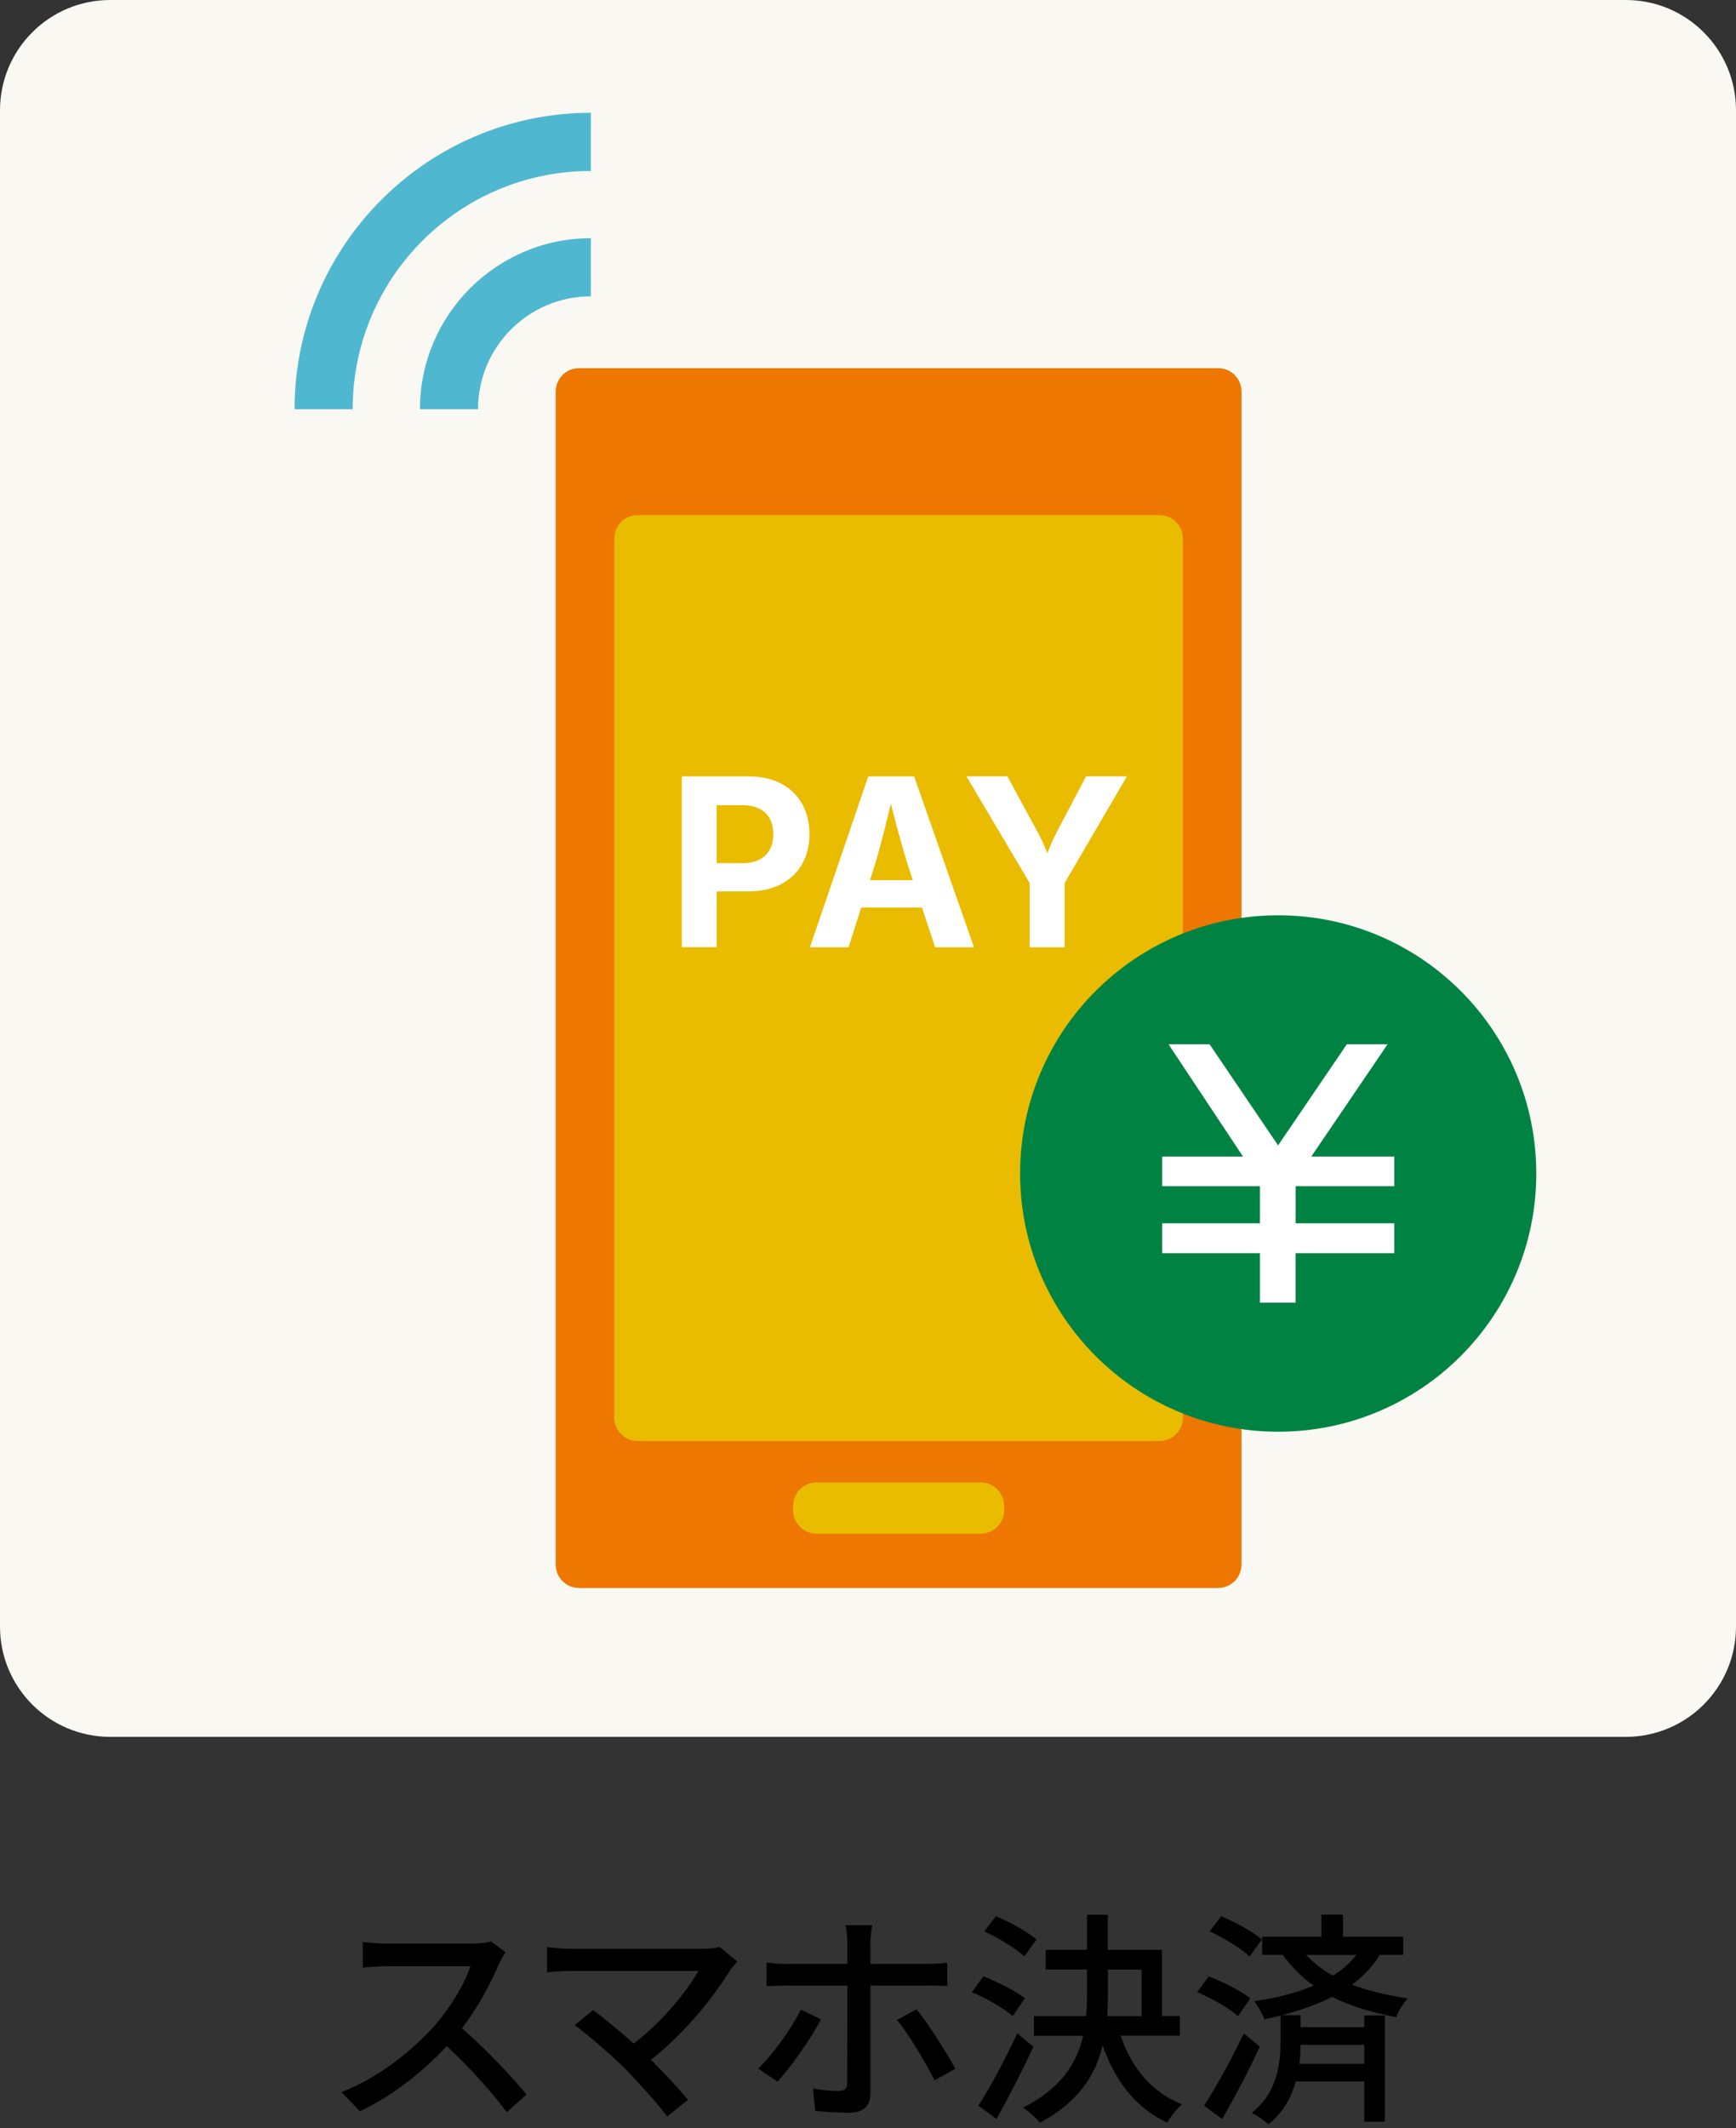 <svg width="315" height="386" viewBox="0 0 315 386" fill="none" xmlns="http://www.w3.org/2000/svg">
<rect x="0" y="0" width="315" height="386" fill="#333333" stroke="none"/>
<path d="M295 0H20C8.954 0 0 8.954 0 20V295C0 306.046 8.954 315 20 315H295C306.046 315 315 306.046 315 295V20C315 8.954 306.046 0 295 0Z" fill="#FAF8F2"/>
<path d="M107.21 43.2C90.11 43.2 76.2 57.11 76.2 74.21H86.74C86.74 62.91 95.9 53.74 107.21 53.74V43.2Z" fill="#50B7D0"/>
<path d="M107.21 31V20.46C77.57 20.46 53.45 44.57 53.45 74.22H63.99C63.99 50.35 83.34 31.01 107.2 31.01L107.21 31Z" fill="#50B7D0"/>
<path d="M221.02 66.77H105.08C102.733 66.77 100.83 68.673 100.83 71.02V283.75C100.83 286.097 102.733 288 105.08 288H221.02C223.367 288 225.27 286.097 225.27 283.75V71.02C225.27 68.673 223.367 66.77 221.02 66.77Z" fill="#ED7700"/>
<path d="M210.39 93.42H115.72C113.373 93.42 111.47 95.323 111.47 97.67V257.1C111.47 259.447 113.373 261.35 115.72 261.35H210.39C212.737 261.35 214.64 259.447 214.64 257.1V97.67C214.64 95.323 212.737 93.42 210.39 93.42Z" fill="#E9BC00"/>
<path d="M177.95 268.86H148.16C145.813 268.86 143.91 270.763 143.91 273.11V273.91C143.91 276.257 145.813 278.16 148.16 278.16H177.95C180.297 278.16 182.2 276.257 182.2 273.91V273.11C182.2 270.763 180.297 268.86 177.95 268.86Z" fill="#E9BC00"/>
<path d="M231.93 259.66C257.793 259.66 278.76 238.693 278.76 212.83C278.76 186.967 257.793 166 231.93 166C206.066 166 185.1 186.967 185.1 212.83C185.1 238.693 206.066 259.66 231.93 259.66Z" fill="#008342"/>
<path d="M235.08 227.28V236.26H228.62V227.28H210.88V221.86H228.62V215.13H210.88V209.76H225.55L212.03 189.39H219.48L231.91 207.73L244.39 189.39H251.78L237.93 209.76H252.99V215.13H235.09V221.86H252.99V227.28H235.09H235.08Z" fill="white"/>
<path d="M123.71 171.8V140.81H135.79C138.15 140.81 140.15 141.26 141.8 142.15C143.45 143.04 144.71 144.28 145.58 145.85C146.45 147.42 146.88 149.23 146.88 151.27C146.88 153.31 146.44 155.13 145.56 156.69C144.68 158.25 143.4 159.47 141.73 160.35C140.06 161.23 138.03 161.67 135.65 161.67H127.87V156.55H134.63C135.93 156.55 137 156.32 137.84 155.87C138.68 155.42 139.3 154.8 139.71 154.01C140.12 153.22 140.32 152.3 140.32 151.26C140.32 150.22 140.11 149.31 139.71 148.52C139.3 147.74 138.67 147.13 137.83 146.69C136.99 146.25 135.91 146.03 134.61 146.03H130.05V171.78H123.71V171.8Z" fill="white"/>
<path d="M146.96 171.8L157.55 140.81H165.87L176.73 171.8H169.68L164.71 156.84C164.11 154.91 163.51 152.8 162.89 150.51C162.27 148.22 161.62 145.71 160.94 142.99H162.33C161.66 145.72 161.04 148.24 160.47 150.55C159.89 152.86 159.32 154.96 158.75 156.84L153.97 171.8H146.96ZM153.58 164.6V159.63H170.12V164.6H153.58Z" fill="white"/>
<path d="M186.84 171.8V160.15L175.36 140.8H182.79L188.03 150.45C188.57 151.42 189.05 152.38 189.47 153.34C189.89 154.3 190.32 155.44 190.76 156.77H189.37C189.8 155.42 190.22 154.27 190.62 153.32C191.02 152.36 191.48 151.41 191.99 150.45L197.07 140.8H204.48L193.18 160.15V171.8H186.86H186.84Z" fill="white"/>
<path d="M90.54 356.18C89.11 359.54 86.69 364.18 83.82 367.86C88.04 371.47 93 376.76 95.55 379.87L91.94 383.07C89.23 379.38 85.13 374.87 81.08 371.1C76.69 375.77 71.16 380.16 65.29 382.91L61.97 379.42C68.61 376.88 74.76 371.96 78.82 367.41C81.61 364.29 84.36 359.78 85.34 356.59H70.29C68.69 356.59 66.48 356.79 65.82 356.84V352.21C66.64 352.33 69.02 352.5 70.29 352.5H85.5C87.02 352.5 88.37 352.34 89.07 352.09L91.74 354.06C91.45 354.47 90.84 355.49 90.55 356.19L90.54 356.18Z" fill="black"/>
<path d="M132.59 357.16C129.64 362 124.39 368.64 118.12 373.56C120.54 375.98 123.2 378.85 124.84 380.82L121.07 383.85C119.43 381.64 116.11 377.95 113.49 375.24C111.03 372.82 106.56 368.89 104.26 367.29L107.62 364.54C109.18 365.69 112.25 368.19 115 370.61C120.41 366.47 124.72 360.98 126.73 357.45H103.69C102.05 357.45 100.12 357.61 99.26 357.7V353.11C100.37 353.27 102.29 353.44 103.69 353.44H127.39C128.7 353.44 129.85 353.32 130.55 353.07L133.79 355.74C133.34 356.27 132.89 356.76 132.6 357.17L132.59 357.16Z" fill="black"/>
<path d="M141.09 377.54L137.56 375.16C140.27 372.58 143.67 367.86 145.31 364.46L148.96 366.22C147.16 369.79 143.34 375.08 141.09 377.54ZM157.94 352.41V356.18H168.23C169.3 356.18 170.81 356.1 171.88 355.97V360.19C170.69 360.11 169.3 360.11 168.27 360.11H157.94V379.63C157.94 381.88 156.75 383.16 154.09 383.16C152.16 383.16 149.74 383.04 147.9 382.83L147.53 378.77C149.29 379.1 151.14 379.22 152.2 379.22C153.26 379.22 153.72 378.81 153.72 377.7C153.76 375.77 153.76 362.24 153.76 360.27V360.11H142.81C141.54 360.11 140.23 360.15 139.08 360.23V355.93C140.27 356.09 141.5 356.18 142.77 356.18H153.76V352.37C153.76 351.43 153.6 349.83 153.43 349.17H158.27C158.15 349.74 157.94 351.47 157.94 352.41ZM173.35 375.2L169.58 377.29C167.86 373.93 164.87 368.88 162.77 366.34L166.3 364.41C168.47 367.03 171.71 372.2 173.35 375.19V375.2Z" fill="black"/>
<path d="M183.77 365.65C182.21 364.26 178.97 362.41 176.35 361.3L178.44 358.43C180.98 359.41 184.3 361.1 185.98 362.41L183.77 365.65ZM187.5 371.19C185.53 375.49 183.03 380.37 180.82 384.31L177.54 381.89C179.55 378.73 182.42 373.48 184.59 368.77L187.5 371.19ZM185.86 354.83C184.34 353.4 181.19 351.47 178.6 350.28L180.69 347.53C183.23 348.56 186.43 350.32 188.07 351.75L185.86 354.83ZM203.36 369.22C205.29 375 208.98 379.47 214.47 381.64C213.61 382.38 212.38 383.89 211.8 384.96C206.1 382.34 202.37 377.46 200.07 370.94C198.8 376.31 195.72 381.27 188.71 384.96C188.05 384.18 186.58 382.83 185.64 382.25C192.57 378.72 195.4 374.17 196.55 369.21H187.61V365.64H197.08C197.2 364.16 197.24 362.69 197.24 361.21V357.19H189.74V353.62H197.24V347.26H201.01V353.62H210.85V365.63H214.09V369.2H203.35L203.36 369.22ZM201.03 361.27C201.03 362.75 200.99 364.18 200.91 365.66H207.14V357.21H201.03V361.27Z" fill="black"/>
<path d="M224.66 365.65C223.1 364.26 219.86 362.41 217.24 361.3L219.33 358.43C221.87 359.41 225.19 361.1 226.87 362.41L224.66 365.65ZM228.6 371.19C226.59 375.49 224.05 380.41 221.75 384.31L218.47 381.89C220.52 378.73 223.47 373.48 225.69 368.77L228.6 371.19ZM226.75 354.83C225.23 353.4 222.08 351.47 219.49 350.28L221.58 347.53C224.12 348.56 227.32 350.32 228.96 351.75L226.75 354.83ZM250.37 354.54C249.06 356.67 247.34 358.44 245.33 359.95C248.36 361.1 251.73 361.84 255.42 362.45C254.64 363.31 253.74 364.66 253.37 365.85C249.07 364.99 245.17 363.92 241.73 362.16C238.98 363.55 235.87 364.62 232.59 365.48H235.99V367.65H247.55V365.52H251.28V384.79H247.55V377.49H235.13C234.35 380.28 232.88 383.07 230.17 385.28C229.47 384.62 228.04 383.64 227.14 383.19C231.77 379.54 232.35 374.17 232.35 370.48V365.56C231.41 365.77 230.42 366.01 229.44 366.22C229.15 365.36 228.21 363.76 227.59 362.94C231.49 362.37 235.17 361.46 238.37 360.11C236.32 358.68 234.43 356.83 232.75 354.53H229.02V351.25H239.76V347.23H243.7V351.25H254.61V354.53H250.39L250.37 354.54ZM247.54 370.86H235.98C235.98 371.93 235.9 373.07 235.77 374.3H247.54V370.86ZM237 354.54C238.48 356.1 240.07 357.33 241.88 358.31C243.56 357.24 245 356.01 246.1 354.54H237Z" fill="black"/>
</svg>
